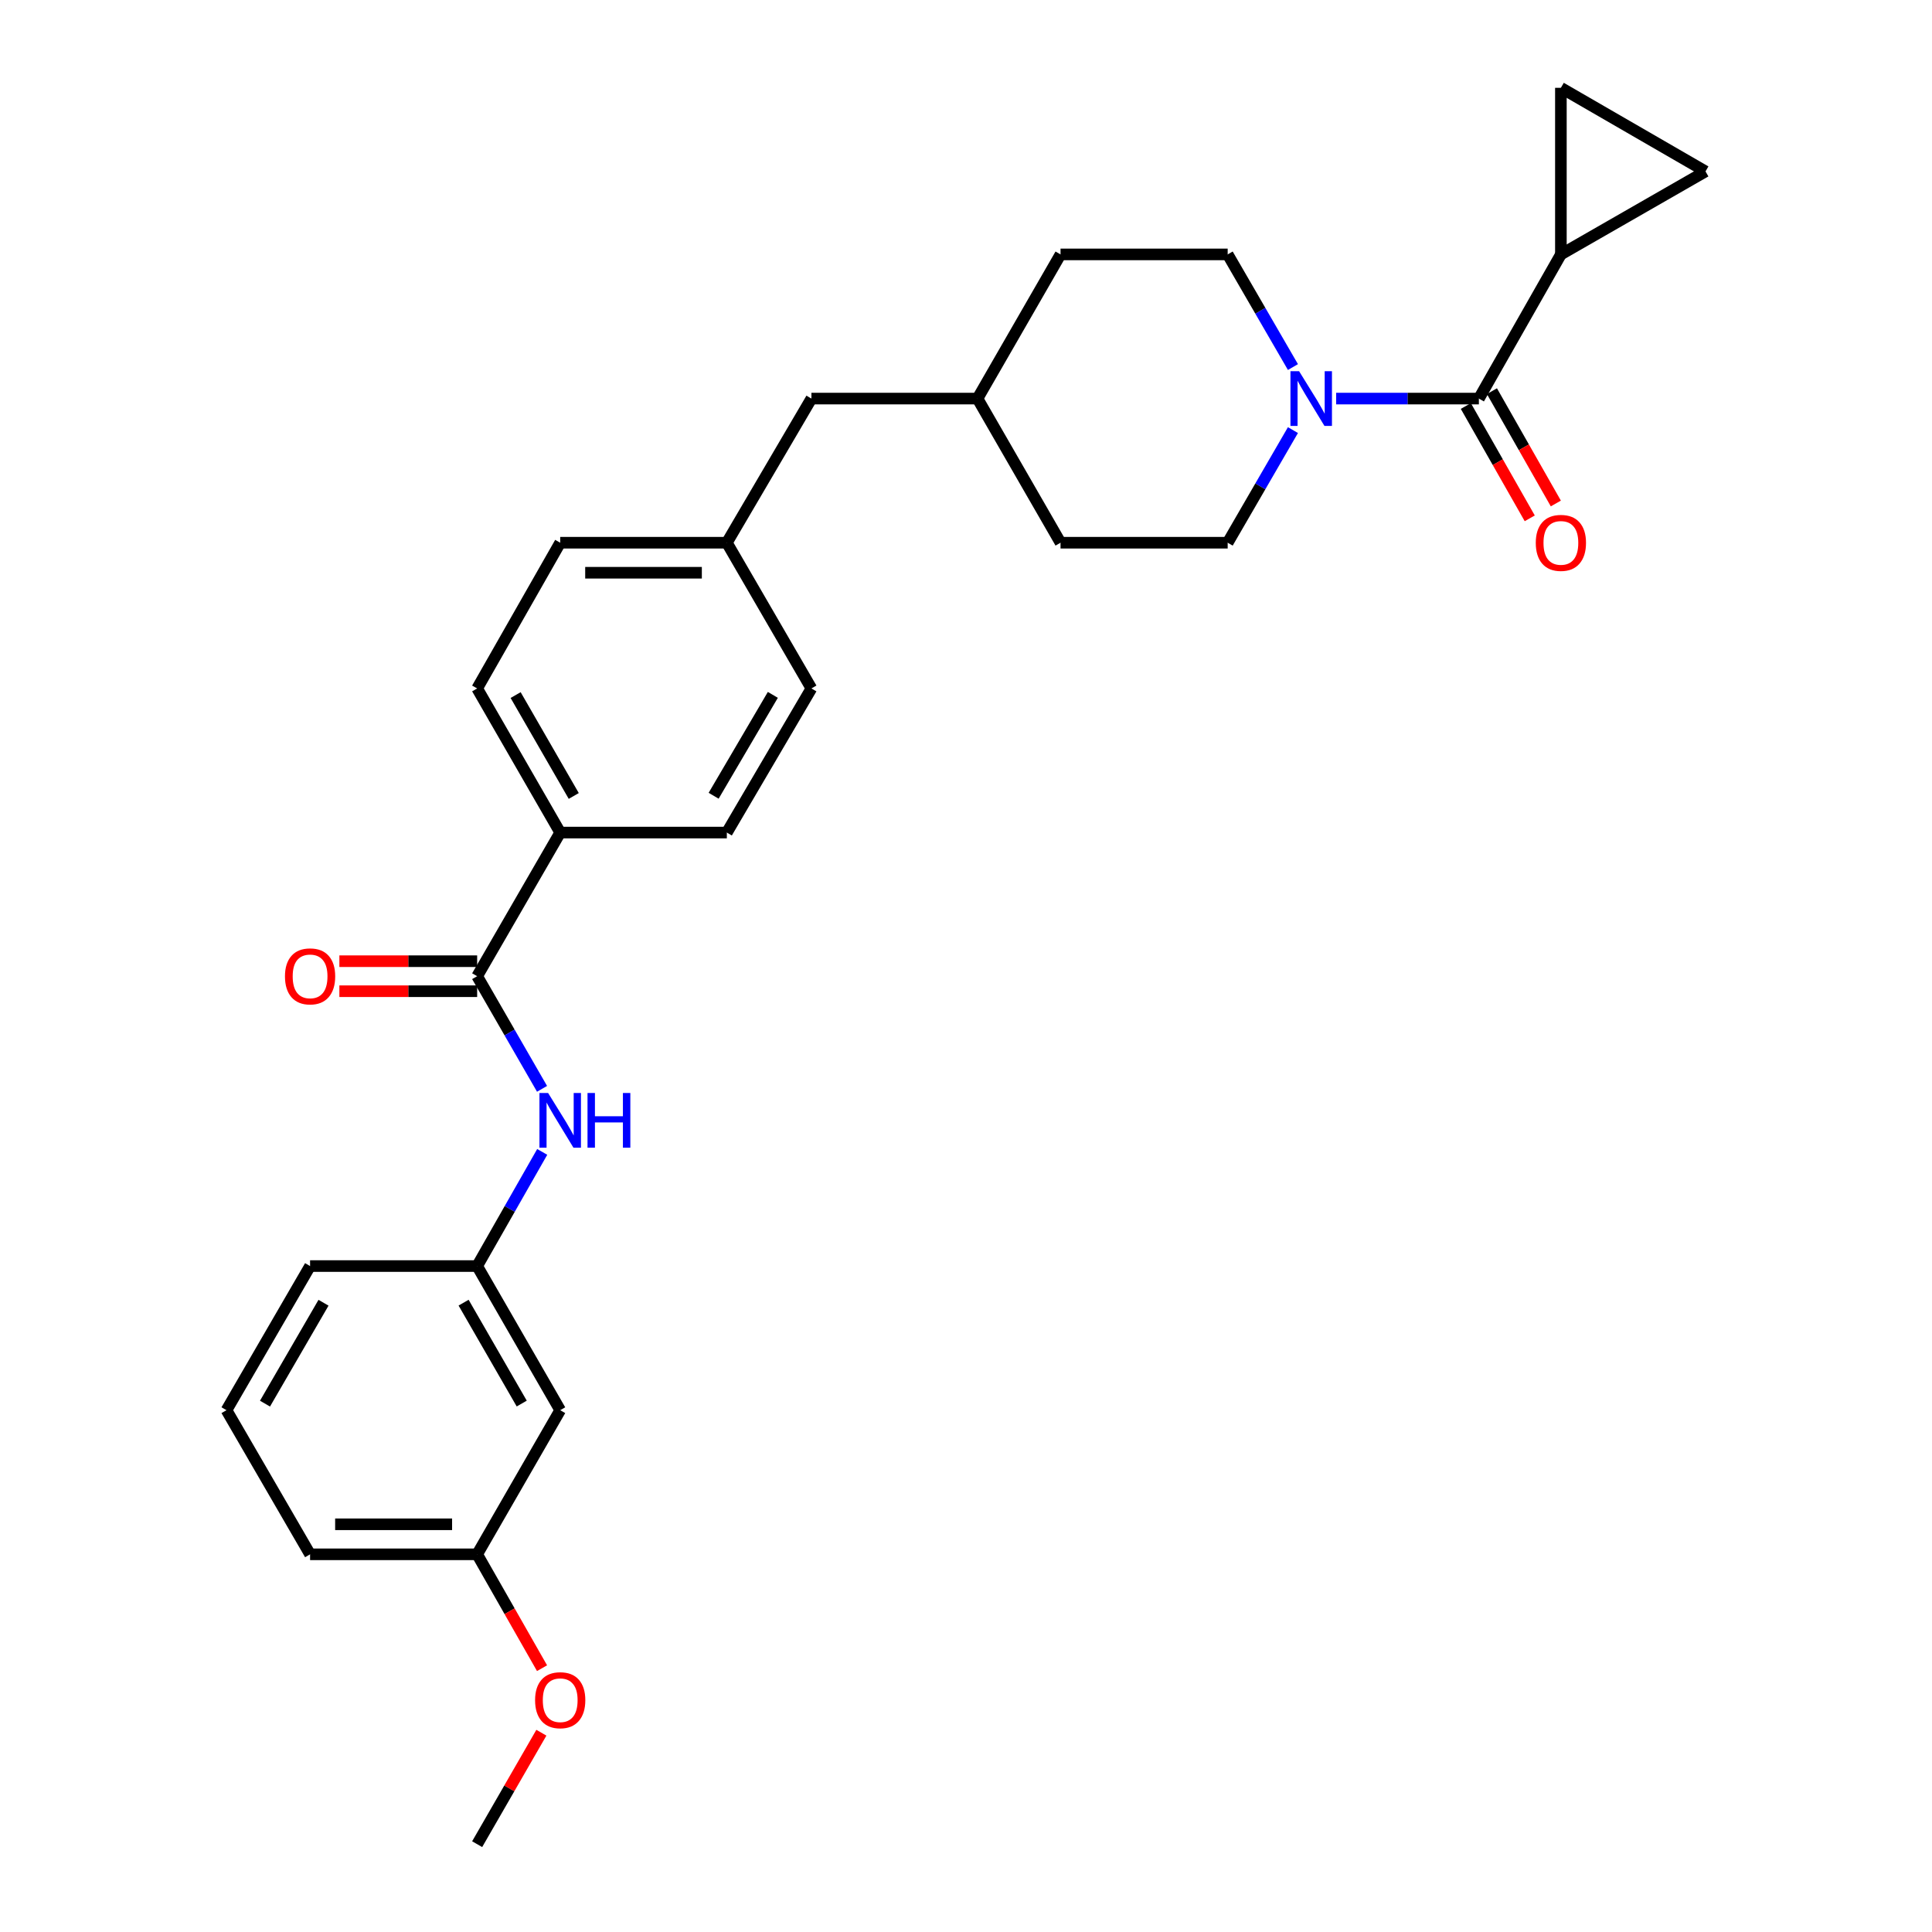 <?xml version='1.0' encoding='iso-8859-1'?>
<svg version='1.1' baseProfile='full'
              xmlns='http://www.w3.org/2000/svg'
                      xmlns:rdkit='http://www.rdkit.org/xml'
                      xmlns:xlink='http://www.w3.org/1999/xlink'
                  xml:space='preserve'
width='1000px' height='1000px' viewBox='0 0 1000 1000'>
<!-- END OF HEADER -->
<rect style='opacity:1.0;fill:#FFFFFF;stroke:none' width='1000' height='1000' x='0' y='0'> </rect>
<path class='bond-0' d='M 765.465,206.305 L 728.526,206.305' style='fill:none;fill-rule:evenodd;stroke:#000000;stroke-width:6px;stroke-linecap:butt;stroke-linejoin:miter;stroke-opacity:1' />
<path class='bond-0' d='M 728.526,206.305 L 691.587,206.305' style='fill:none;fill-rule:evenodd;stroke:#0000FF;stroke-width:6px;stroke-linecap:butt;stroke-linejoin:miter;stroke-opacity:1' />
<path class='bond-2' d='M 765.465,206.305 L 807.914,131.681' style='fill:none;fill-rule:evenodd;stroke:#000000;stroke-width:6px;stroke-linecap:butt;stroke-linejoin:miter;stroke-opacity:1' />
<path class='bond-7' d='M 758.712,210.147 L 775.252,239.217' style='fill:none;fill-rule:evenodd;stroke:#000000;stroke-width:6px;stroke-linecap:butt;stroke-linejoin:miter;stroke-opacity:1' />
<path class='bond-7' d='M 775.252,239.217 L 791.792,268.288' style='fill:none;fill-rule:evenodd;stroke:#FF0000;stroke-width:6px;stroke-linecap:butt;stroke-linejoin:miter;stroke-opacity:1' />
<path class='bond-7' d='M 772.218,202.463 L 788.758,231.533' style='fill:none;fill-rule:evenodd;stroke:#000000;stroke-width:6px;stroke-linecap:butt;stroke-linejoin:miter;stroke-opacity:1' />
<path class='bond-7' d='M 788.758,231.533 L 805.298,260.603' style='fill:none;fill-rule:evenodd;stroke:#FF0000;stroke-width:6px;stroke-linecap:butt;stroke-linejoin:miter;stroke-opacity:1' />
<path class='bond-10' d='M 669.225,189.989 L 652.334,160.835' style='fill:none;fill-rule:evenodd;stroke:#0000FF;stroke-width:6px;stroke-linecap:butt;stroke-linejoin:miter;stroke-opacity:1' />
<path class='bond-10' d='M 652.334,160.835 L 635.443,131.681' style='fill:none;fill-rule:evenodd;stroke:#000000;stroke-width:6px;stroke-linecap:butt;stroke-linejoin:miter;stroke-opacity:1' />
<path class='bond-11' d='M 669.223,222.621 L 652.333,251.766' style='fill:none;fill-rule:evenodd;stroke:#0000FF;stroke-width:6px;stroke-linecap:butt;stroke-linejoin:miter;stroke-opacity:1' />
<path class='bond-11' d='M 652.333,251.766 L 635.443,280.911' style='fill:none;fill-rule:evenodd;stroke:#000000;stroke-width:6px;stroke-linecap:butt;stroke-linejoin:miter;stroke-opacity:1' />
<path class='bond-1' d='M 246.975,505.283 L 289.959,430.936' style='fill:none;fill-rule:evenodd;stroke:#000000;stroke-width:6px;stroke-linecap:butt;stroke-linejoin:miter;stroke-opacity:1' />
<path class='bond-3' d='M 246.975,505.283 L 263.768,534.43' style='fill:none;fill-rule:evenodd;stroke:#000000;stroke-width:6px;stroke-linecap:butt;stroke-linejoin:miter;stroke-opacity:1' />
<path class='bond-3' d='M 263.768,534.43 L 280.56,563.577' style='fill:none;fill-rule:evenodd;stroke:#0000FF;stroke-width:6px;stroke-linecap:butt;stroke-linejoin:miter;stroke-opacity:1' />
<path class='bond-9' d='M 246.975,497.514 L 211.318,497.514' style='fill:none;fill-rule:evenodd;stroke:#000000;stroke-width:6px;stroke-linecap:butt;stroke-linejoin:miter;stroke-opacity:1' />
<path class='bond-9' d='M 211.318,497.514 L 175.66,497.514' style='fill:none;fill-rule:evenodd;stroke:#FF0000;stroke-width:6px;stroke-linecap:butt;stroke-linejoin:miter;stroke-opacity:1' />
<path class='bond-9' d='M 246.975,513.053 L 211.318,513.053' style='fill:none;fill-rule:evenodd;stroke:#000000;stroke-width:6px;stroke-linecap:butt;stroke-linejoin:miter;stroke-opacity:1' />
<path class='bond-9' d='M 211.318,513.053 L 175.66,513.053' style='fill:none;fill-rule:evenodd;stroke:#FF0000;stroke-width:6px;stroke-linecap:butt;stroke-linejoin:miter;stroke-opacity:1' />
<path class='bond-4' d='M 807.914,131.681 L 882.771,88.723' style='fill:none;fill-rule:evenodd;stroke:#000000;stroke-width:6px;stroke-linecap:butt;stroke-linejoin:miter;stroke-opacity:1' />
<path class='bond-5' d='M 807.914,131.681 L 807.914,45.455' style='fill:none;fill-rule:evenodd;stroke:#000000;stroke-width:6px;stroke-linecap:butt;stroke-linejoin:miter;stroke-opacity:1' />
<path class='bond-8' d='M 280.652,596.22 L 263.813,625.764' style='fill:none;fill-rule:evenodd;stroke:#0000FF;stroke-width:6px;stroke-linecap:butt;stroke-linejoin:miter;stroke-opacity:1' />
<path class='bond-8' d='M 263.813,625.764 L 246.975,655.308' style='fill:none;fill-rule:evenodd;stroke:#000000;stroke-width:6px;stroke-linecap:butt;stroke-linejoin:miter;stroke-opacity:1' />
<path class='bond-28' d='M 882.771,88.723 L 807.914,45.455' style='fill:none;fill-rule:evenodd;stroke:#000000;stroke-width:6px;stroke-linecap:butt;stroke-linejoin:miter;stroke-opacity:1' />
<path class='bond-6' d='M 289.959,430.936 L 246.975,356.338' style='fill:none;fill-rule:evenodd;stroke:#000000;stroke-width:6px;stroke-linecap:butt;stroke-linejoin:miter;stroke-opacity:1' />
<path class='bond-6' d='M 296.975,411.988 L 266.887,359.77' style='fill:none;fill-rule:evenodd;stroke:#000000;stroke-width:6px;stroke-linecap:butt;stroke-linejoin:miter;stroke-opacity:1' />
<path class='bond-30' d='M 289.959,430.936 L 376.211,430.936' style='fill:none;fill-rule:evenodd;stroke:#000000;stroke-width:6px;stroke-linecap:butt;stroke-linejoin:miter;stroke-opacity:1' />
<path class='bond-12' d='M 246.975,655.308 L 289.959,729.914' style='fill:none;fill-rule:evenodd;stroke:#000000;stroke-width:6px;stroke-linecap:butt;stroke-linejoin:miter;stroke-opacity:1' />
<path class='bond-12' d='M 239.958,674.256 L 270.047,726.481' style='fill:none;fill-rule:evenodd;stroke:#000000;stroke-width:6px;stroke-linecap:butt;stroke-linejoin:miter;stroke-opacity:1' />
<path class='bond-25' d='M 246.975,655.308 L 160.498,655.308' style='fill:none;fill-rule:evenodd;stroke:#000000;stroke-width:6px;stroke-linecap:butt;stroke-linejoin:miter;stroke-opacity:1' />
<path class='bond-21' d='M 635.443,131.681 L 548.932,131.681' style='fill:none;fill-rule:evenodd;stroke:#000000;stroke-width:6px;stroke-linecap:butt;stroke-linejoin:miter;stroke-opacity:1' />
<path class='bond-20' d='M 635.443,280.911 L 548.932,280.911' style='fill:none;fill-rule:evenodd;stroke:#000000;stroke-width:6px;stroke-linecap:butt;stroke-linejoin:miter;stroke-opacity:1' />
<path class='bond-16' d='M 289.959,729.914 L 246.975,804.512' style='fill:none;fill-rule:evenodd;stroke:#000000;stroke-width:6px;stroke-linecap:butt;stroke-linejoin:miter;stroke-opacity:1' />
<path class='bond-13' d='M 246.975,356.338 L 289.959,280.911' style='fill:none;fill-rule:evenodd;stroke:#000000;stroke-width:6px;stroke-linecap:butt;stroke-linejoin:miter;stroke-opacity:1' />
<path class='bond-14' d='M 376.211,430.936 L 419.989,356.338' style='fill:none;fill-rule:evenodd;stroke:#000000;stroke-width:6px;stroke-linecap:butt;stroke-linejoin:miter;stroke-opacity:1' />
<path class='bond-14' d='M 369.376,411.881 L 400.02,359.663' style='fill:none;fill-rule:evenodd;stroke:#000000;stroke-width:6px;stroke-linecap:butt;stroke-linejoin:miter;stroke-opacity:1' />
<path class='bond-15' d='M 376.211,280.911 L 419.989,206.305' style='fill:none;fill-rule:evenodd;stroke:#000000;stroke-width:6px;stroke-linecap:butt;stroke-linejoin:miter;stroke-opacity:1' />
<path class='bond-18' d='M 376.211,280.911 L 419.989,356.338' style='fill:none;fill-rule:evenodd;stroke:#000000;stroke-width:6px;stroke-linecap:butt;stroke-linejoin:miter;stroke-opacity:1' />
<path class='bond-19' d='M 376.211,280.911 L 289.959,280.911' style='fill:none;fill-rule:evenodd;stroke:#000000;stroke-width:6px;stroke-linecap:butt;stroke-linejoin:miter;stroke-opacity:1' />
<path class='bond-19' d='M 363.273,296.451 L 302.897,296.451' style='fill:none;fill-rule:evenodd;stroke:#000000;stroke-width:6px;stroke-linecap:butt;stroke-linejoin:miter;stroke-opacity:1' />
<path class='bond-23' d='M 246.975,804.512 L 263.768,833.98' style='fill:none;fill-rule:evenodd;stroke:#000000;stroke-width:6px;stroke-linecap:butt;stroke-linejoin:miter;stroke-opacity:1' />
<path class='bond-23' d='M 263.768,833.98 L 280.561,863.449' style='fill:none;fill-rule:evenodd;stroke:#FF0000;stroke-width:6px;stroke-linecap:butt;stroke-linejoin:miter;stroke-opacity:1' />
<path class='bond-31' d='M 246.975,804.512 L 160.498,804.512' style='fill:none;fill-rule:evenodd;stroke:#000000;stroke-width:6px;stroke-linecap:butt;stroke-linejoin:miter;stroke-opacity:1' />
<path class='bond-31' d='M 234.003,788.973 L 173.47,788.973' style='fill:none;fill-rule:evenodd;stroke:#000000;stroke-width:6px;stroke-linecap:butt;stroke-linejoin:miter;stroke-opacity:1' />
<path class='bond-17' d='M 419.989,206.305 L 505.948,206.305' style='fill:none;fill-rule:evenodd;stroke:#000000;stroke-width:6px;stroke-linecap:butt;stroke-linejoin:miter;stroke-opacity:1' />
<path class='bond-22' d='M 548.932,280.911 L 505.948,206.305' style='fill:none;fill-rule:evenodd;stroke:#000000;stroke-width:6px;stroke-linecap:butt;stroke-linejoin:miter;stroke-opacity:1' />
<path class='bond-29' d='M 548.932,131.681 L 505.948,206.305' style='fill:none;fill-rule:evenodd;stroke:#000000;stroke-width:6px;stroke-linecap:butt;stroke-linejoin:miter;stroke-opacity:1' />
<path class='bond-27' d='M 280.215,896.852 L 263.595,925.698' style='fill:none;fill-rule:evenodd;stroke:#FF0000;stroke-width:6px;stroke-linecap:butt;stroke-linejoin:miter;stroke-opacity:1' />
<path class='bond-27' d='M 263.595,925.698 L 246.975,954.545' style='fill:none;fill-rule:evenodd;stroke:#000000;stroke-width:6px;stroke-linecap:butt;stroke-linejoin:miter;stroke-opacity:1' />
<path class='bond-24' d='M 117.229,729.914 L 160.498,655.308' style='fill:none;fill-rule:evenodd;stroke:#000000;stroke-width:6px;stroke-linecap:butt;stroke-linejoin:miter;stroke-opacity:1' />
<path class='bond-24' d='M 137.162,726.519 L 167.45,674.295' style='fill:none;fill-rule:evenodd;stroke:#000000;stroke-width:6px;stroke-linecap:butt;stroke-linejoin:miter;stroke-opacity:1' />
<path class='bond-26' d='M 117.229,729.914 L 160.498,804.512' style='fill:none;fill-rule:evenodd;stroke:#000000;stroke-width:6px;stroke-linecap:butt;stroke-linejoin:miter;stroke-opacity:1' />
<path  class='atom-1' d='M 672.417 192.145
L 681.697 207.145
Q 682.617 208.625, 684.097 211.305
Q 685.577 213.985, 685.657 214.145
L 685.657 192.145
L 689.417 192.145
L 689.417 220.465
L 685.537 220.465
L 675.577 204.065
Q 674.417 202.145, 673.177 199.945
Q 671.977 197.745, 671.617 197.065
L 671.617 220.465
L 667.937 220.465
L 667.937 192.145
L 672.417 192.145
' fill='#0000FF'/>
<path  class='atom-4' d='M 283.699 565.73
L 292.979 580.73
Q 293.899 582.21, 295.379 584.89
Q 296.859 587.57, 296.939 587.73
L 296.939 565.73
L 300.699 565.73
L 300.699 594.05
L 296.819 594.05
L 286.859 577.65
Q 285.699 575.73, 284.459 573.53
Q 283.259 571.33, 282.899 570.65
L 282.899 594.05
L 279.219 594.05
L 279.219 565.73
L 283.699 565.73
' fill='#0000FF'/>
<path  class='atom-4' d='M 304.099 565.73
L 307.939 565.73
L 307.939 577.77
L 322.419 577.77
L 322.419 565.73
L 326.259 565.73
L 326.259 594.05
L 322.419 594.05
L 322.419 580.97
L 307.939 580.97
L 307.939 594.05
L 304.099 594.05
L 304.099 565.73
' fill='#0000FF'/>
<path  class='atom-8' d='M 794.914 280.991
Q 794.914 274.191, 798.274 270.391
Q 801.634 266.591, 807.914 266.591
Q 814.194 266.591, 817.554 270.391
Q 820.914 274.191, 820.914 280.991
Q 820.914 287.871, 817.514 291.791
Q 814.114 295.671, 807.914 295.671
Q 801.674 295.671, 798.274 291.791
Q 794.914 287.911, 794.914 280.991
M 807.914 292.471
Q 812.234 292.471, 814.554 289.591
Q 816.914 286.671, 816.914 280.991
Q 816.914 275.431, 814.554 272.631
Q 812.234 269.791, 807.914 269.791
Q 803.594 269.791, 801.234 272.591
Q 798.914 275.391, 798.914 280.991
Q 798.914 286.711, 801.234 289.591
Q 803.594 292.471, 807.914 292.471
' fill='#FF0000'/>
<path  class='atom-10' d='M 147.498 505.363
Q 147.498 498.563, 150.858 494.763
Q 154.218 490.963, 160.498 490.963
Q 166.778 490.963, 170.138 494.763
Q 173.498 498.563, 173.498 505.363
Q 173.498 512.243, 170.098 516.163
Q 166.698 520.043, 160.498 520.043
Q 154.258 520.043, 150.858 516.163
Q 147.498 512.283, 147.498 505.363
M 160.498 516.843
Q 164.818 516.843, 167.138 513.963
Q 169.498 511.043, 169.498 505.363
Q 169.498 499.803, 167.138 497.003
Q 164.818 494.163, 160.498 494.163
Q 156.178 494.163, 153.818 496.963
Q 151.498 499.763, 151.498 505.363
Q 151.498 511.083, 153.818 513.963
Q 156.178 516.843, 160.498 516.843
' fill='#FF0000'/>
<path  class='atom-24' d='M 276.959 880.019
Q 276.959 873.219, 280.319 869.419
Q 283.679 865.619, 289.959 865.619
Q 296.239 865.619, 299.599 869.419
Q 302.959 873.219, 302.959 880.019
Q 302.959 886.899, 299.559 890.819
Q 296.159 894.699, 289.959 894.699
Q 283.719 894.699, 280.319 890.819
Q 276.959 886.939, 276.959 880.019
M 289.959 891.499
Q 294.279 891.499, 296.599 888.619
Q 298.959 885.699, 298.959 880.019
Q 298.959 874.459, 296.599 871.659
Q 294.279 868.819, 289.959 868.819
Q 285.639 868.819, 283.279 871.619
Q 280.959 874.419, 280.959 880.019
Q 280.959 885.739, 283.279 888.619
Q 285.639 891.499, 289.959 891.499
' fill='#FF0000'/>
</svg>

